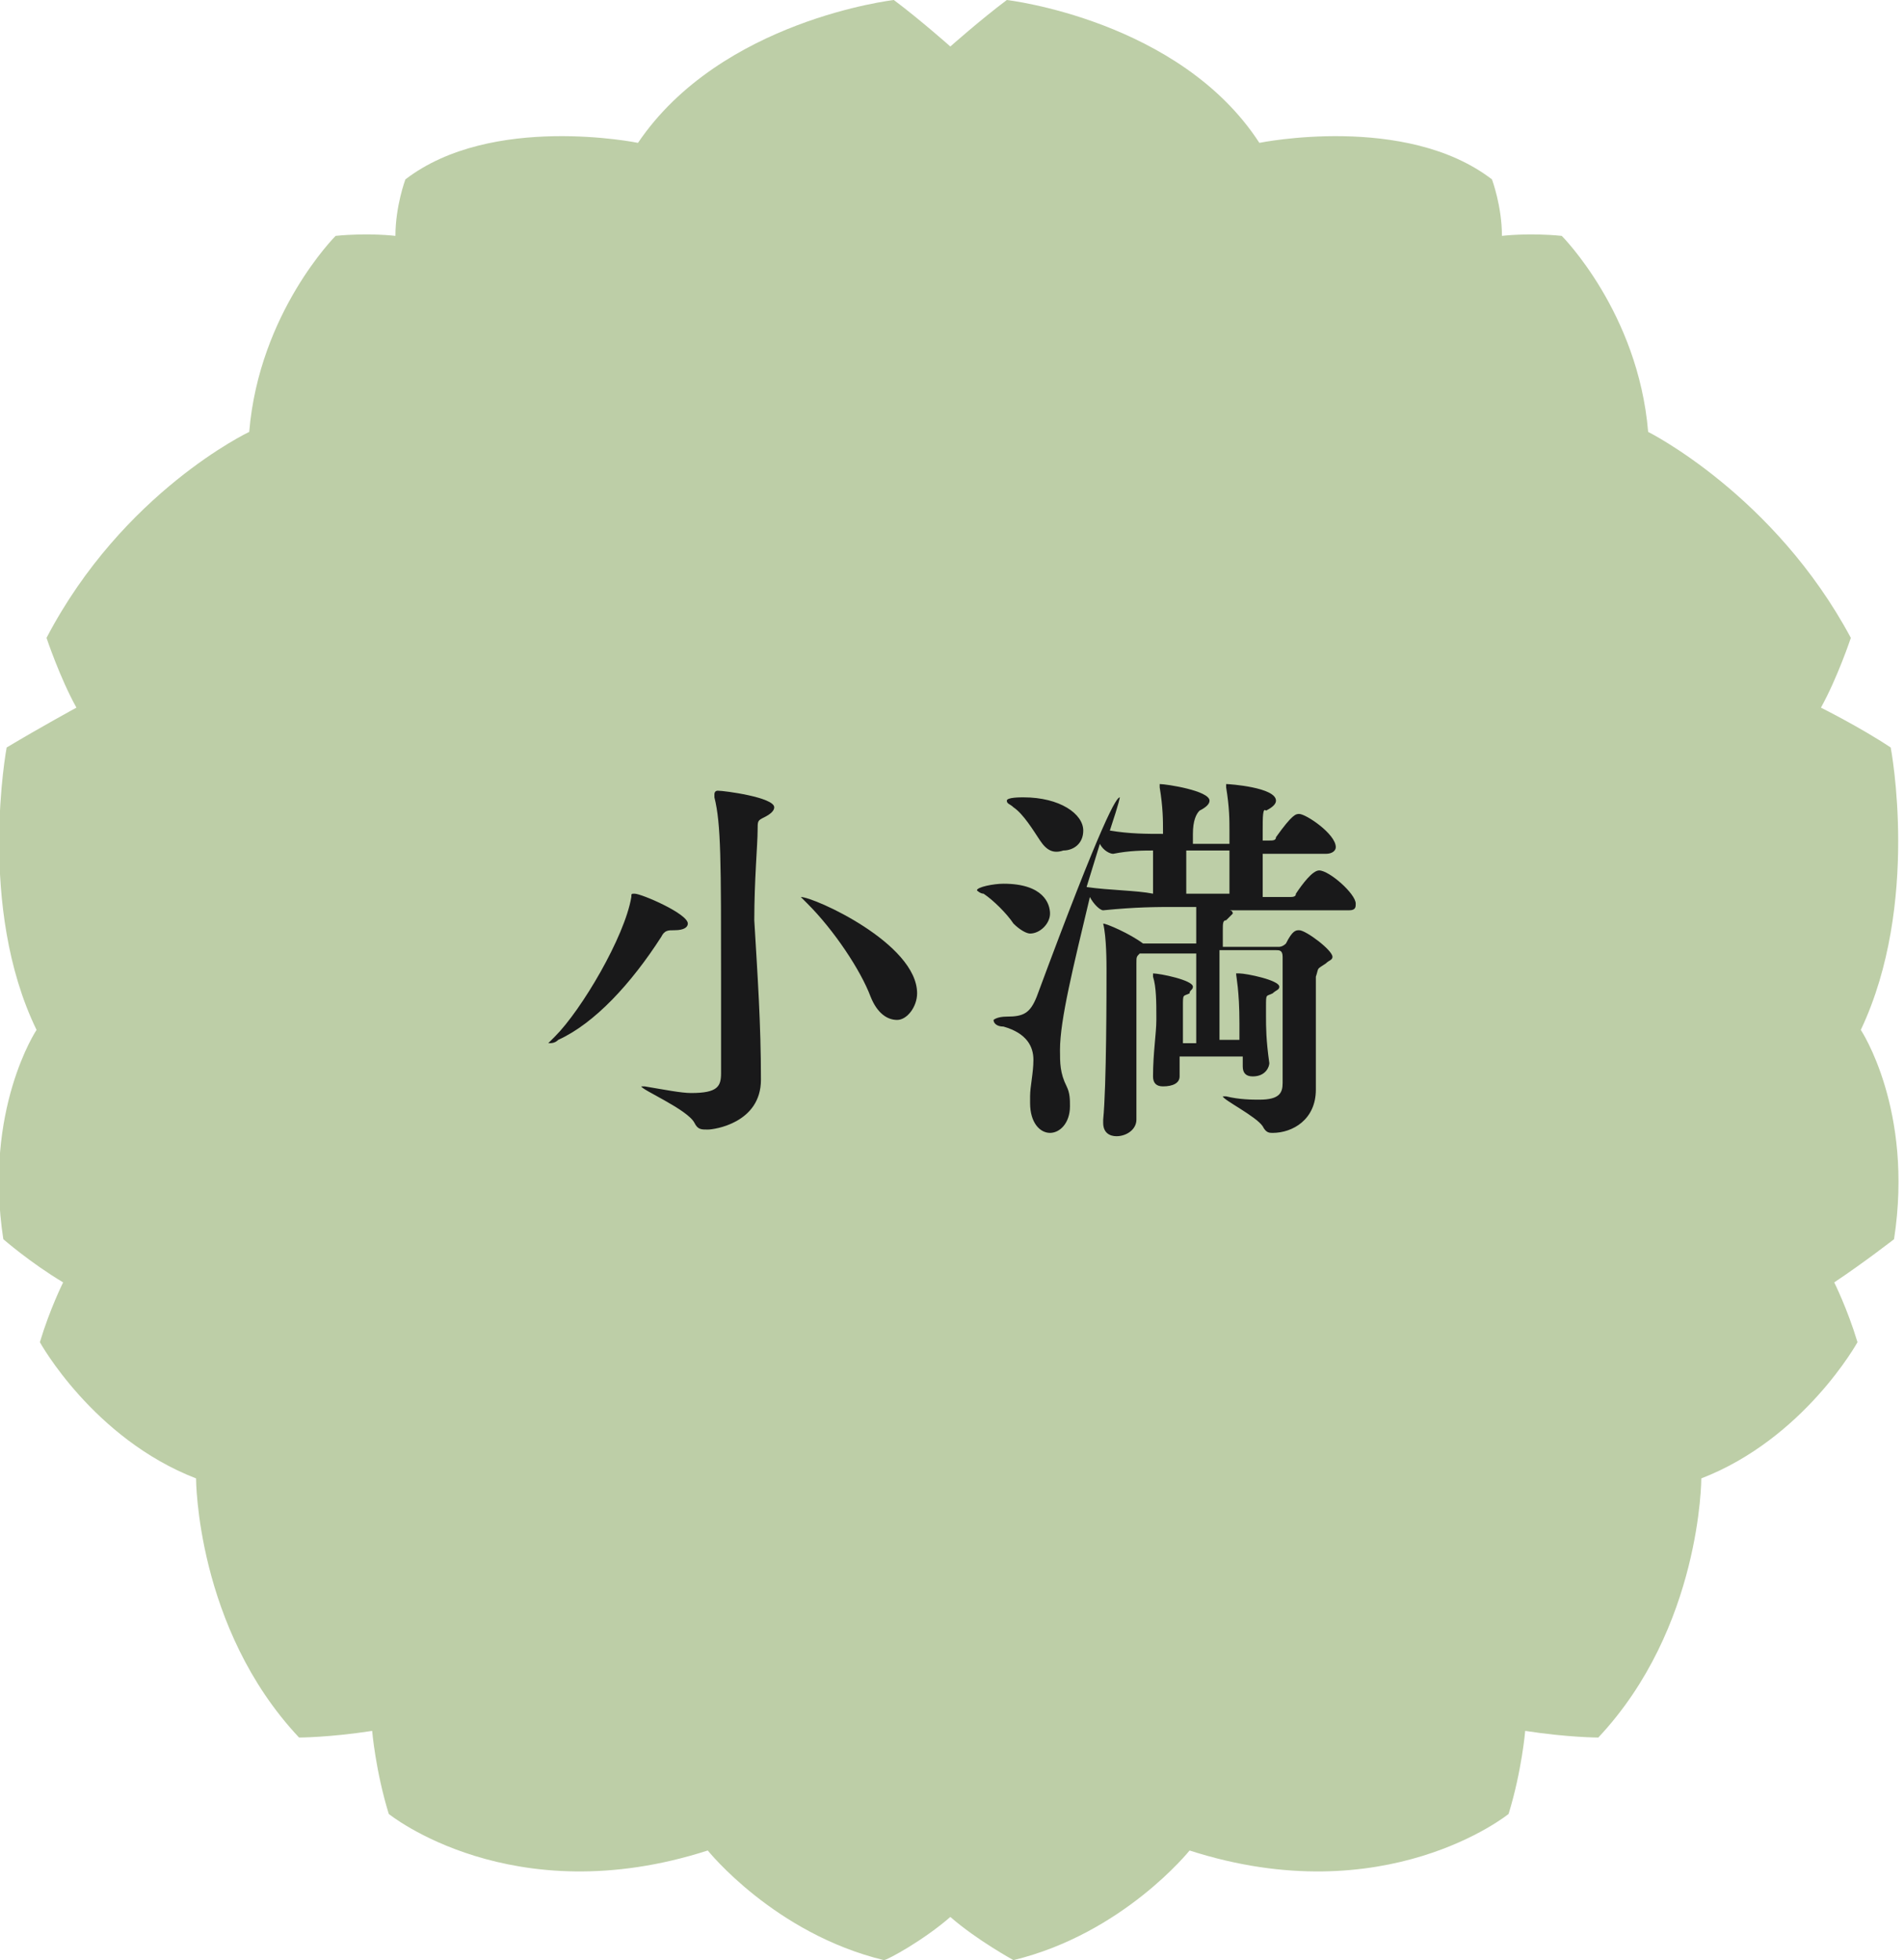 <?xml version="1.0" encoding="utf-8"?>
<!-- Generator: Adobe Illustrator 23.0.3, SVG Export Plug-In . SVG Version: 6.00 Build 0)  -->
<svg version="1.1" id="レイヤー_1" xmlns="http://www.w3.org/2000/svg" xmlns:xlink="http://www.w3.org/1999/xlink" x="0px"
	 y="0px" viewBox="0 0 57.3 59" style="enable-background:new 0 0 57.3 59;" xml:space="preserve">
<style type="text/css">
	.st0{fill:#BDCEA7;}
	.st1{fill:#19191A;}
</style>
<title>season2</title>
<path class="st0" d="M28.6,57.7c0.8,0.7,1.9,1.3,1.9,1.3c3.3-0.8,5.3-3.3,5.3-3.3c5.9,1.9,9.6-1.1,9.6-1.1c0.4-1.3,0.5-2.5,0.5-2.5
	c1.3,0.2,2.2,0.2,2.2,0.2c3.1-3.3,3.1-7.8,3.1-7.8c3.1-1.2,4.7-4.1,4.7-4.1c-0.3-1-0.7-1.8-0.7-1.8c0.9-0.6,1.8-1.3,1.8-1.3
	c0.6-3.9-1-6.3-1-6.3c1.8-3.8,0.9-8.5,0.9-8.5c-0.9-0.6-2.1-1.2-2.1-1.2c0.5-0.9,0.9-2.1,0.9-2.1c-2.3-4.3-6.1-6.2-6.1-6.2
	c-0.3-3.6-2.6-5.9-2.6-5.9c-1-0.1-1.8,0-1.8,0c0-0.9-0.3-1.7-0.3-1.7c-2.6-2-7-1.1-7-1.1C35.5,0.6,30.3,0,30.3,0
	c-0.8,0.6-1.7,1.4-1.7,1.4S27.7,0.6,26.9,0c0,0-5.2,0.6-7.7,4.3c0,0-4.4-0.9-7,1.1c0,0-0.3,0.8-0.3,1.7c0,0-0.8-0.1-1.8,0
	c0,0-2.3,2.3-2.6,5.9c0,0-3.8,1.8-6.1,6.2c0,0,0.4,1.2,0.9,2.1c0,0-1.1,0.6-2.1,1.2c0,0-0.9,4.8,0.9,8.5c0,0-1.6,2.4-1,6.3
	c0,0,0.8,0.7,1.8,1.3c0,0-0.4,0.8-0.7,1.8c0,0,1.6,2.9,4.7,4.1c0,0,0,4.5,3.1,7.8c0,0,0.9,0,2.2-0.2c0,0,0.1,1.2,0.5,2.5
	c0,0,3.7,3,9.6,1.1c0,0,2,2.5,5.3,3.3C26.7,59,27.8,58.4,28.6,57.7z"/>
<g>
	<g>
		<path class="st1" d="M20.3,28c-0.2,0-0.3,0-0.4,0.2c-0.9,1.4-2,2.6-3.1,3.1c-0.1,0.1-0.2,0.1-0.3,0.1c0,0,0,0,0,0
			c0,0,0.1-0.1,0.2-0.2c0.8-0.8,2.1-3,2.3-4.2c0-0.1,0-0.1,0.1-0.1c0.2,0,1.6,0.6,1.6,0.9C20.7,27.9,20.6,28,20.3,28z M22.9,32.5
			c0,1.3-1.4,1.5-1.6,1.5c-0.2,0-0.3,0-0.4-0.2c-0.2-0.4-1.6-1-1.6-1.1c0,0,0,0,0,0c0,0,0.1,0,0.1,0c0.6,0.1,1.1,0.2,1.4,0.2
			c0.8,0,0.9-0.2,0.9-0.6c0-0.5,0-1.5,0-2.7c0-3.7,0-4.8-0.2-5.6c0,0,0-0.1,0-0.1c0,0,0-0.1,0.1-0.1c0.2,0,1.7,0.2,1.7,0.5
			c0,0.1-0.1,0.2-0.3,0.3c-0.2,0.1-0.2,0.1-0.2,0.4c0,0.4-0.1,1.5-0.1,2.7C22.8,29.4,22.9,30.8,22.9,32.5L22.9,32.5z M26.2,30
			c-0.3-0.8-1.1-2-1.9-2.8c-0.1-0.1-0.2-0.2-0.2-0.2c0,0,0,0,0,0c0.4,0,3.5,1.4,3.5,2.9c0,0.4-0.3,0.8-0.6,0.8
			C26.7,30.7,26.4,30.5,26.2,30z"/>
		<path class="st1" d="M30.5,27.8c-0.2-0.3-0.6-0.7-0.9-0.9c-0.1,0-0.2-0.1-0.2-0.1c0-0.1,0.5-0.2,0.8-0.2c1.2,0,1.4,0.6,1.4,0.9
			c0,0.3-0.3,0.6-0.6,0.6C30.9,28.1,30.7,28,30.5,27.8z M39.6,32.8c0,0.9-0.7,1.3-1.3,1.3c-0.1,0-0.2,0-0.3-0.2
			c-0.2-0.3-1.2-0.8-1.2-0.9c0,0,0,0,0,0c0,0,0.1,0,0.1,0c0.4,0.1,0.8,0.1,1,0.1c0.6,0,0.7-0.2,0.7-0.5v-0.9c0-1,0-2.5,0-2.9
			c0-0.2-0.1-0.2-0.2-0.2h-1.7c0,0.4,0,0.9,0,1.4c0,0.5,0,0.9,0,1.3h0.6c0-0.2,0-0.3,0-0.5c0-1-0.1-1.4-0.1-1.5c0,0,0,0,0,0
			c0,0,0,0,0.1,0c0.2,0,1.2,0.2,1.2,0.4c0,0.1-0.1,0.1-0.2,0.2c-0.2,0.1-0.2,0-0.2,0.4c0,0.1,0,0.2,0,0.3c0,0.3,0,0.7,0.1,1.4v0
			c0,0.1-0.1,0.4-0.5,0.4c-0.2,0-0.3-0.1-0.3-0.3v0c0-0.1,0-0.2,0-0.3h-1.9v0.6c0,0.2-0.2,0.3-0.5,0.3c-0.2,0-0.3-0.1-0.3-0.3v0
			c0-0.7,0.1-1.3,0.1-1.7v-0.1c0-0.4,0-0.9-0.1-1.2c0,0,0,0,0-0.1c0,0,0,0,0,0c0.2,0,1.2,0.2,1.2,0.4c0,0.1-0.1,0.1-0.1,0.2
			c-0.2,0.1-0.2,0-0.2,0.4c0,0.2,0,0.5,0,0.8v0.3H36v-2.7h-1.6l-0.1,0c-0.1,0.1-0.1,0.1-0.1,0.3c0,0.3,0,1,0,1.8c0,1.1,0,2.4,0,2.9
			c0,0.3-0.3,0.5-0.6,0.5c-0.2,0-0.4-0.1-0.4-0.4v-0.1c0.1-1,0.1-3.9,0.1-4.5c0-0.2,0-1-0.1-1.4v0c0,0,0,0,0,0
			c0.1,0,0.8,0.3,1.2,0.6l0,0H36v-0.2c0-0.3,0-0.6,0-0.9h-0.6c-0.6,0-1.2,0-2.2,0.1h0c-0.1,0-0.3-0.2-0.4-0.4
			c-0.5,2.1-0.9,3.7-0.9,4.6c0,0.4,0,0.7,0.2,1.1c0.1,0.2,0.1,0.4,0.1,0.6c0,0.5-0.3,0.8-0.6,0.8c-0.3,0-0.6-0.3-0.6-0.9V33
			c0-0.3,0.1-0.7,0.1-1.1c0-0.4-0.2-0.8-0.9-1c-0.2,0-0.3-0.1-0.3-0.2c0,0,0.1-0.1,0.4-0.1c0.5,0,0.7-0.1,0.9-0.6c2-5.4,2.4-6,2.5-6
			c0,0,0,0,0,0c0,0,0,0.1-0.3,1c0.6,0.1,1.1,0.1,1.6,0.1V25c0-0.3,0-0.7-0.1-1.3c0,0,0-0.1,0-0.1c0,0,0,0,0,0c0.2,0,1.5,0.2,1.5,0.5
			c0,0.1-0.1,0.2-0.3,0.3c-0.1,0.1-0.2,0.3-0.2,0.7v0.3H37V25c0-0.3,0-0.7-0.1-1.3c0,0,0-0.1,0-0.1c0,0,0,0,0,0
			c0.1,0,1.5,0.1,1.5,0.5c0,0.1-0.1,0.2-0.3,0.3C38,24.3,38,24.6,38,25c0,0,0,0.2,0,0.3h0.2c0.1,0,0.2,0,0.2-0.1
			c0.5-0.7,0.6-0.7,0.7-0.7c0.2,0,1.1,0.6,1.1,1c0,0.1-0.1,0.2-0.3,0.2h-1.9V27h0.8c0.1,0,0.2,0,0.2-0.1c0.2-0.3,0.5-0.7,0.7-0.7
			c0.3,0,1.1,0.7,1.1,1c0,0.1,0,0.2-0.2,0.2H37c0,0,0.1,0,0.1,0.1c0,0-0.1,0.1-0.2,0.2c-0.1,0-0.1,0.1-0.1,0.3c0,0.1,0,0.3,0,0.5
			h1.7c0,0,0.1,0,0.2-0.1c0.2-0.4,0.3-0.4,0.4-0.4c0.2,0,1,0.6,1,0.8c0,0.1-0.1,0.1-0.2,0.2c-0.3,0.2-0.2,0.1-0.3,0.4v0.3
			c0,0.6,0,1.8,0,2.4C39.6,32.3,39.6,32.6,39.6,32.8L39.6,32.8z M31.3,25.3c-0.2-0.3-0.5-0.8-0.8-1c-0.1-0.1-0.2-0.1-0.2-0.2
			c0-0.1,0.4-0.1,0.5-0.1c1.1,0,1.8,0.5,1.8,1c0,0.4-0.3,0.6-0.6,0.6C31.7,25.7,31.5,25.6,31.3,25.3z M34.8,25.6
			c-0.4,0-0.8,0-1.3,0.1h0c-0.1,0-0.3-0.1-0.4-0.3l-0.4,1.3c0.7,0.1,1.5,0.1,2,0.2V25.6z M37,25.6h-1.3c0,0.5,0,1,0,1.3H37V25.6z"/>
	</g>
</g>
</svg>
